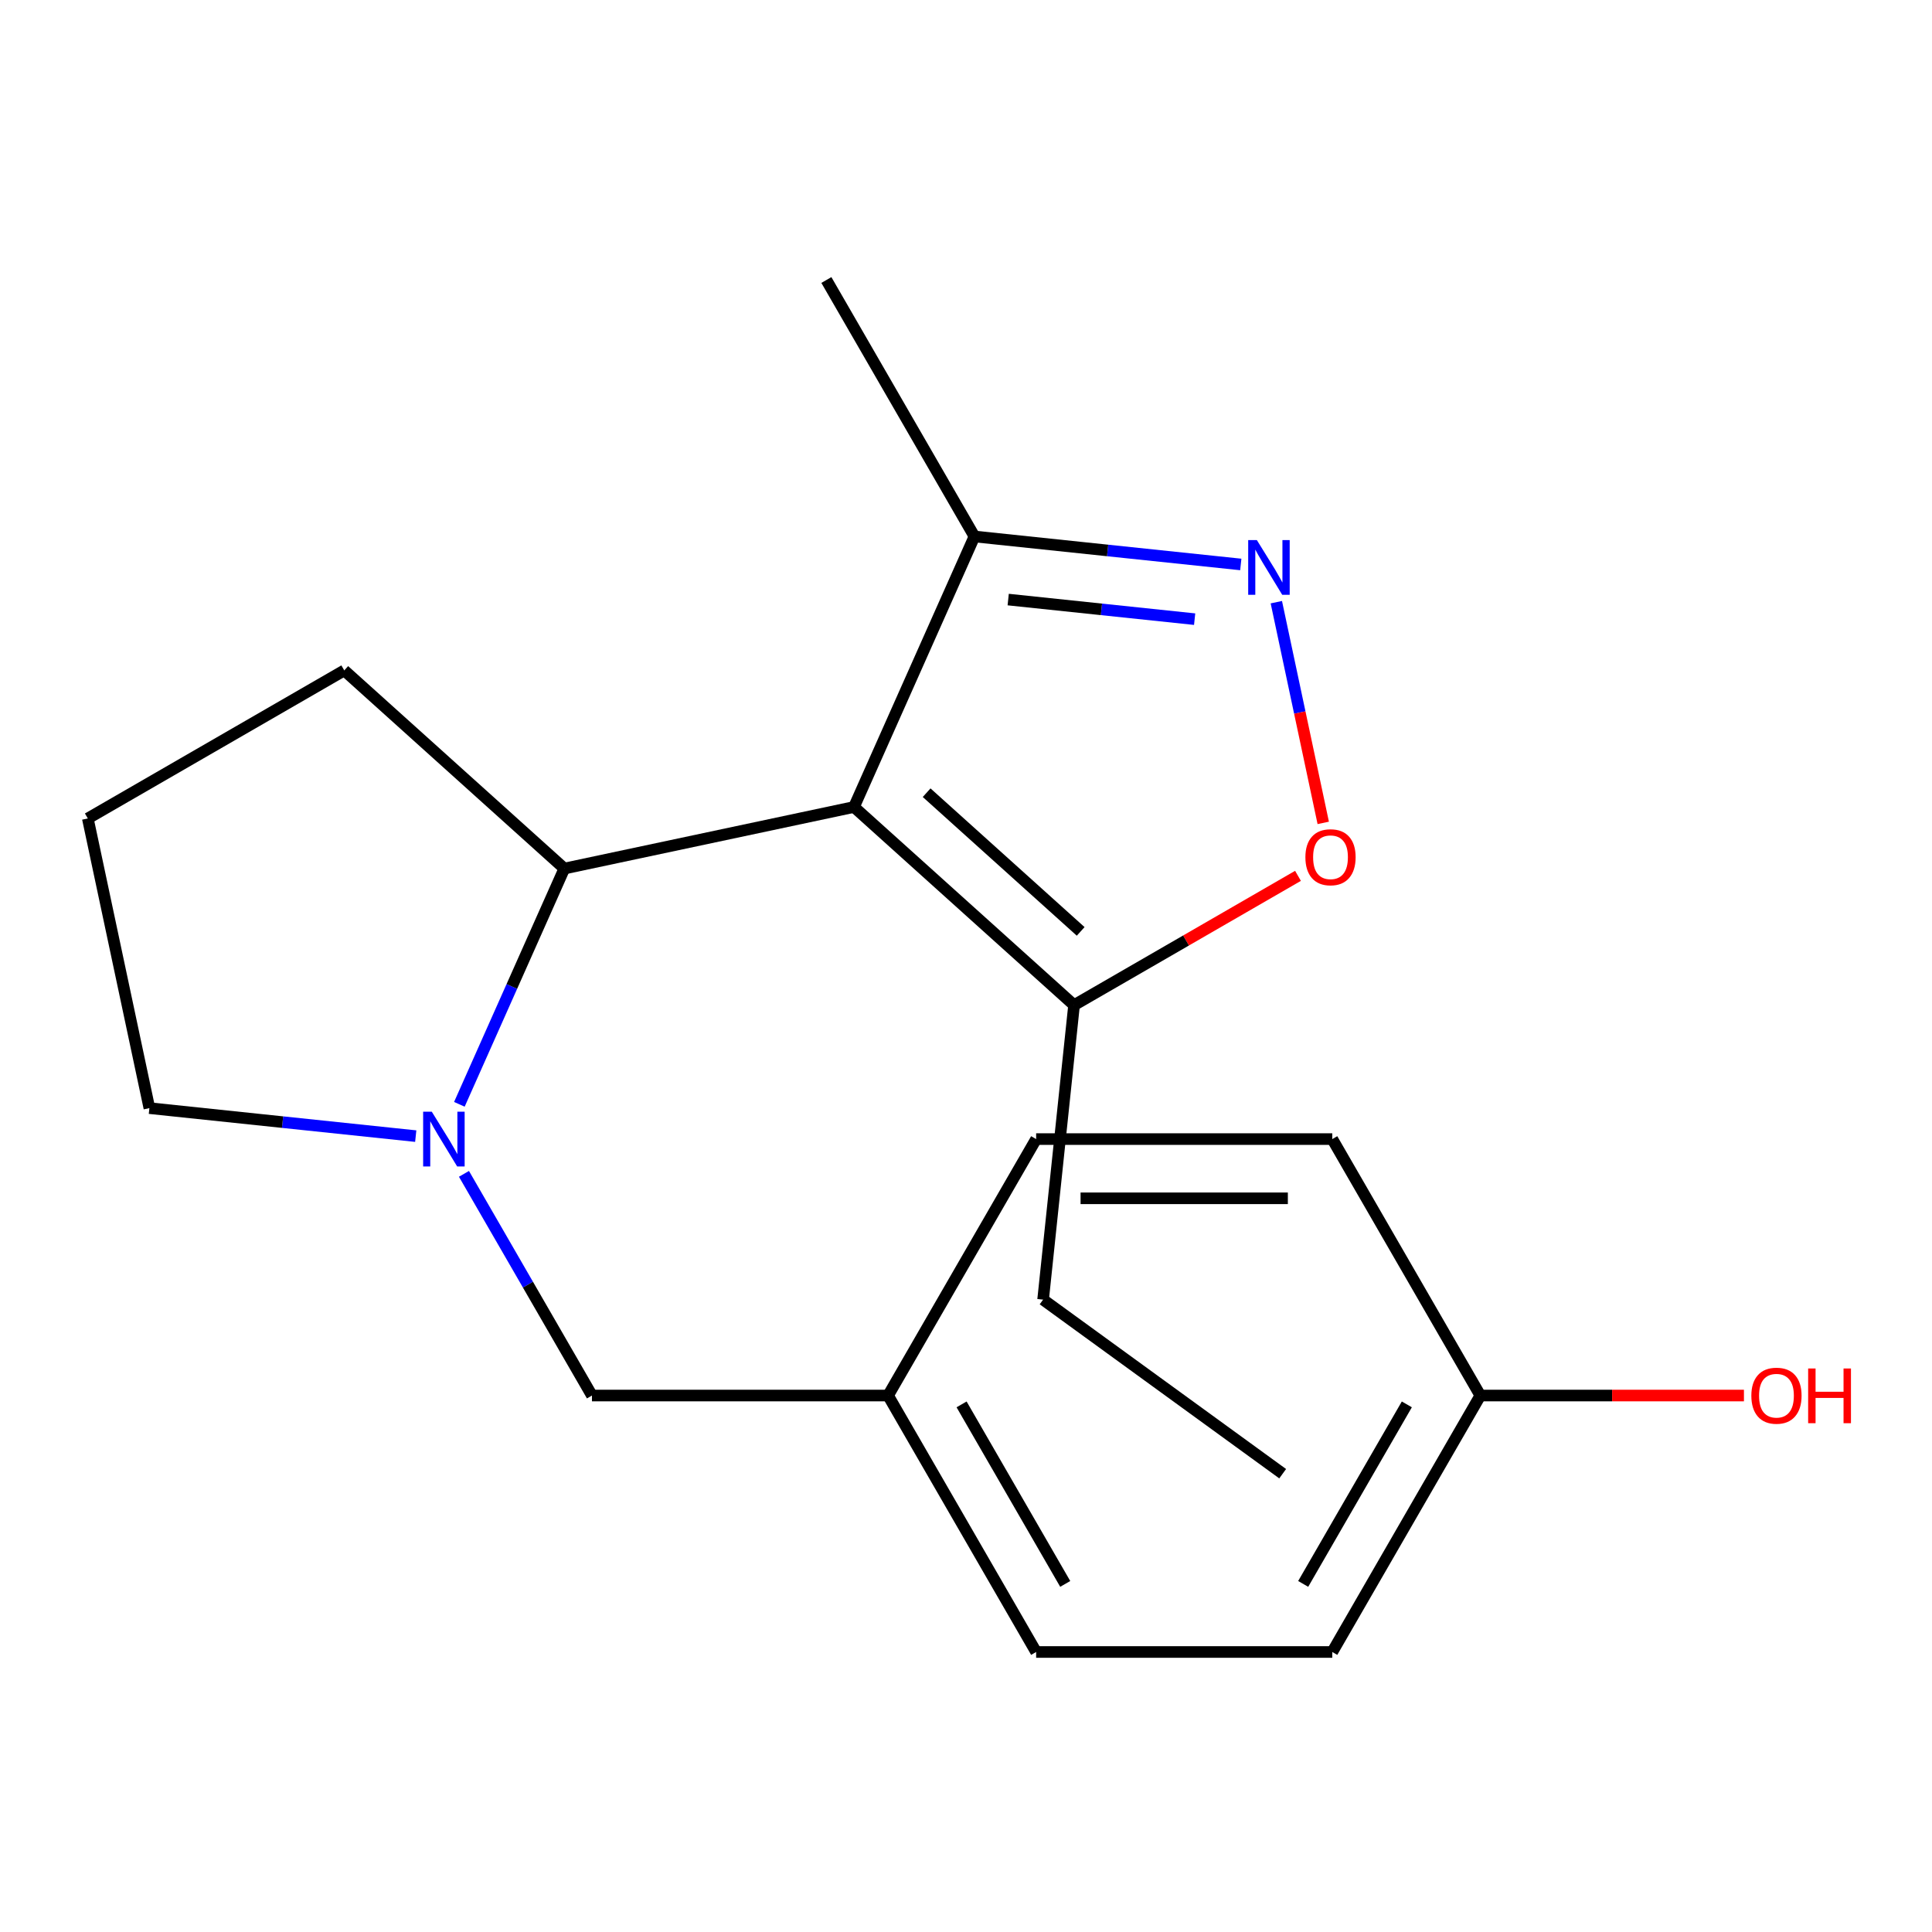 <?xml version='1.0' encoding='iso-8859-1'?>
<svg version='1.1' baseProfile='full'
              xmlns='http://www.w3.org/2000/svg'
                      xmlns:rdkit='http://www.rdkit.org/xml'
                      xmlns:xlink='http://www.w3.org/1999/xlink'
                  xml:space='preserve'
width='1000px' height='1000px' viewBox='0 0 1000 1000'>
<!-- END OF HEADER -->
<rect style='opacity:1.0;fill:#FFFFFF;stroke:none' width='1000' height='1000' x='0' y='0'> </rect>
<path class='bond-2' d='M 442.025,417.696 L 292.099,449.564' style='fill:none;fill-rule:evenodd;stroke:#000000;stroke-width:6px;stroke-linecap:butt;stroke-linejoin:miter;stroke-opacity:1' />
<path class='bond-4' d='M 442.025,417.696 L 555.93,520.257' style='fill:none;fill-rule:evenodd;stroke:#000000;stroke-width:6px;stroke-linecap:butt;stroke-linejoin:miter;stroke-opacity:1' />
<path class='bond-4' d='M 479.623,410.299 L 559.356,482.092' style='fill:none;fill-rule:evenodd;stroke:#000000;stroke-width:6px;stroke-linecap:butt;stroke-linejoin:miter;stroke-opacity:1' />
<path class='bond-5' d='M 442.025,417.696 L 504.367,277.673' style='fill:none;fill-rule:evenodd;stroke:#000000;stroke-width:6px;stroke-linecap:butt;stroke-linejoin:miter;stroke-opacity:1' />
<path class='bond-0' d='M 237.768,571.595 L 264.934,510.58' style='fill:none;fill-rule:evenodd;stroke:#0000FF;stroke-width:6px;stroke-linecap:butt;stroke-linejoin:miter;stroke-opacity:1' />
<path class='bond-0' d='M 264.934,510.58 L 292.099,449.564' style='fill:none;fill-rule:evenodd;stroke:#000000;stroke-width:6px;stroke-linecap:butt;stroke-linejoin:miter;stroke-opacity:1' />
<path class='bond-6' d='M 240.145,607.579 L 273.27,664.953' style='fill:none;fill-rule:evenodd;stroke:#0000FF;stroke-width:6px;stroke-linecap:butt;stroke-linejoin:miter;stroke-opacity:1' />
<path class='bond-6' d='M 273.27,664.953 L 306.394,722.327' style='fill:none;fill-rule:evenodd;stroke:#000000;stroke-width:6px;stroke-linecap:butt;stroke-linejoin:miter;stroke-opacity:1' />
<path class='bond-8' d='M 215.185,588.056 L 146.254,580.811' style='fill:none;fill-rule:evenodd;stroke:#0000FF;stroke-width:6px;stroke-linecap:butt;stroke-linejoin:miter;stroke-opacity:1' />
<path class='bond-8' d='M 146.254,580.811 L 77.322,573.566' style='fill:none;fill-rule:evenodd;stroke:#000000;stroke-width:6px;stroke-linecap:butt;stroke-linejoin:miter;stroke-opacity:1' />
<path class='bond-1' d='M 642.23,292.163 L 573.299,284.918' style='fill:none;fill-rule:evenodd;stroke:#0000FF;stroke-width:6px;stroke-linecap:butt;stroke-linejoin:miter;stroke-opacity:1' />
<path class='bond-1' d='M 573.299,284.918 L 504.367,277.673' style='fill:none;fill-rule:evenodd;stroke:#000000;stroke-width:6px;stroke-linecap:butt;stroke-linejoin:miter;stroke-opacity:1' />
<path class='bond-1' d='M 618.346,320.477 L 570.094,315.405' style='fill:none;fill-rule:evenodd;stroke:#0000FF;stroke-width:6px;stroke-linecap:butt;stroke-linejoin:miter;stroke-opacity:1' />
<path class='bond-1' d='M 570.094,315.405 L 521.842,310.334' style='fill:none;fill-rule:evenodd;stroke:#000000;stroke-width:6px;stroke-linecap:butt;stroke-linejoin:miter;stroke-opacity:1' />
<path class='bond-20' d='M 660.626,311.686 L 672.768,368.807' style='fill:none;fill-rule:evenodd;stroke:#0000FF;stroke-width:6px;stroke-linecap:butt;stroke-linejoin:miter;stroke-opacity:1' />
<path class='bond-20' d='M 672.768,368.807 L 684.909,425.928' style='fill:none;fill-rule:evenodd;stroke:#FF0000;stroke-width:6px;stroke-linecap:butt;stroke-linejoin:miter;stroke-opacity:1' />
<path class='bond-14' d='M 292.099,449.564 L 178.194,347.003' style='fill:none;fill-rule:evenodd;stroke:#000000;stroke-width:6px;stroke-linecap:butt;stroke-linejoin:miter;stroke-opacity:1' />
<path class='bond-3' d='M 671.838,453.338 L 613.884,486.797' style='fill:none;fill-rule:evenodd;stroke:#FF0000;stroke-width:6px;stroke-linecap:butt;stroke-linejoin:miter;stroke-opacity:1' />
<path class='bond-3' d='M 613.884,486.797 L 555.93,520.257' style='fill:none;fill-rule:evenodd;stroke:#000000;stroke-width:6px;stroke-linecap:butt;stroke-linejoin:miter;stroke-opacity:1' />
<path class='bond-16' d='M 555.93,520.257 L 539.908,672.692' style='fill:none;fill-rule:evenodd;stroke:#000000;stroke-width:6px;stroke-linecap:butt;stroke-linejoin:miter;stroke-opacity:1' />
<path class='bond-18' d='M 504.367,277.673 L 427.73,144.933' style='fill:none;fill-rule:evenodd;stroke:#000000;stroke-width:6px;stroke-linecap:butt;stroke-linejoin:miter;stroke-opacity:1' />
<path class='bond-7' d='M 306.394,722.327 L 459.669,722.327' style='fill:none;fill-rule:evenodd;stroke:#000000;stroke-width:6px;stroke-linecap:butt;stroke-linejoin:miter;stroke-opacity:1' />
<path class='bond-10' d='M 459.669,722.327 L 536.306,589.587' style='fill:none;fill-rule:evenodd;stroke:#000000;stroke-width:6px;stroke-linecap:butt;stroke-linejoin:miter;stroke-opacity:1' />
<path class='bond-11' d='M 459.669,722.327 L 536.306,855.067' style='fill:none;fill-rule:evenodd;stroke:#000000;stroke-width:6px;stroke-linecap:butt;stroke-linejoin:miter;stroke-opacity:1' />
<path class='bond-11' d='M 497.713,726.91 L 551.359,819.828' style='fill:none;fill-rule:evenodd;stroke:#000000;stroke-width:6px;stroke-linecap:butt;stroke-linejoin:miter;stroke-opacity:1' />
<path class='bond-21' d='M 77.322,573.566 L 45.455,423.641' style='fill:none;fill-rule:evenodd;stroke:#000000;stroke-width:6px;stroke-linecap:butt;stroke-linejoin:miter;stroke-opacity:1' />
<path class='bond-9' d='M 766.218,722.327 L 689.581,855.067' style='fill:none;fill-rule:evenodd;stroke:#000000;stroke-width:6px;stroke-linecap:butt;stroke-linejoin:miter;stroke-opacity:1' />
<path class='bond-9' d='M 728.175,726.91 L 674.529,819.828' style='fill:none;fill-rule:evenodd;stroke:#000000;stroke-width:6px;stroke-linecap:butt;stroke-linejoin:miter;stroke-opacity:1' />
<path class='bond-15' d='M 766.218,722.327 L 834.44,722.327' style='fill:none;fill-rule:evenodd;stroke:#000000;stroke-width:6px;stroke-linecap:butt;stroke-linejoin:miter;stroke-opacity:1' />
<path class='bond-15' d='M 834.44,722.327 L 902.661,722.327' style='fill:none;fill-rule:evenodd;stroke:#FF0000;stroke-width:6px;stroke-linecap:butt;stroke-linejoin:miter;stroke-opacity:1' />
<path class='bond-22' d='M 766.218,722.327 L 689.581,589.587' style='fill:none;fill-rule:evenodd;stroke:#000000;stroke-width:6px;stroke-linecap:butt;stroke-linejoin:miter;stroke-opacity:1' />
<path class='bond-12' d='M 536.306,589.587 L 689.581,589.587' style='fill:none;fill-rule:evenodd;stroke:#000000;stroke-width:6px;stroke-linecap:butt;stroke-linejoin:miter;stroke-opacity:1' />
<path class='bond-12' d='M 559.298,620.242 L 666.59,620.242' style='fill:none;fill-rule:evenodd;stroke:#000000;stroke-width:6px;stroke-linecap:butt;stroke-linejoin:miter;stroke-opacity:1' />
<path class='bond-13' d='M 536.306,855.067 L 689.581,855.067' style='fill:none;fill-rule:evenodd;stroke:#000000;stroke-width:6px;stroke-linecap:butt;stroke-linejoin:miter;stroke-opacity:1' />
<path class='bond-17' d='M 178.194,347.003 L 45.455,423.641' style='fill:none;fill-rule:evenodd;stroke:#000000;stroke-width:6px;stroke-linecap:butt;stroke-linejoin:miter;stroke-opacity:1' />
<path class='bond-19' d='M 539.908,672.692 L 663.91,762.785' style='fill:none;fill-rule:evenodd;stroke:#000000;stroke-width:6px;stroke-linecap:butt;stroke-linejoin:miter;stroke-opacity:1' />
<path  class='atom-1' d='M 223.497 575.427
L 232.777 590.427
Q 233.697 591.907, 235.177 594.587
Q 236.657 597.267, 236.737 597.427
L 236.737 575.427
L 240.497 575.427
L 240.497 603.747
L 236.617 603.747
L 226.657 587.347
Q 225.497 585.427, 224.257 583.227
Q 223.057 581.027, 222.697 580.347
L 222.697 603.747
L 219.017 603.747
L 219.017 575.427
L 223.497 575.427
' fill='#0000FF'/>
<path  class='atom-2' d='M 650.542 279.535
L 659.822 294.535
Q 660.742 296.015, 662.222 298.695
Q 663.702 301.375, 663.782 301.535
L 663.782 279.535
L 667.542 279.535
L 667.542 307.855
L 663.662 307.855
L 653.702 291.455
Q 652.542 289.535, 651.302 287.335
Q 650.102 285.135, 649.742 284.455
L 649.742 307.855
L 646.062 307.855
L 646.062 279.535
L 650.542 279.535
' fill='#0000FF'/>
<path  class='atom-4' d='M 675.67 443.7
Q 675.67 436.9, 679.03 433.1
Q 682.39 429.3, 688.67 429.3
Q 694.95 429.3, 698.31 433.1
Q 701.67 436.9, 701.67 443.7
Q 701.67 450.58, 698.27 454.5
Q 694.87 458.38, 688.67 458.38
Q 682.43 458.38, 679.03 454.5
Q 675.67 450.62, 675.67 443.7
M 688.67 455.18
Q 692.99 455.18, 695.31 452.3
Q 697.67 449.38, 697.67 443.7
Q 697.67 438.14, 695.31 435.34
Q 692.99 432.5, 688.67 432.5
Q 684.35 432.5, 681.99 435.3
Q 679.67 438.1, 679.67 443.7
Q 679.67 449.42, 681.99 452.3
Q 684.35 455.18, 688.67 455.18
' fill='#FF0000'/>
<path  class='atom-16' d='M 906.493 722.407
Q 906.493 715.607, 909.853 711.807
Q 913.213 708.007, 919.493 708.007
Q 925.773 708.007, 929.133 711.807
Q 932.493 715.607, 932.493 722.407
Q 932.493 729.287, 929.093 733.207
Q 925.693 737.087, 919.493 737.087
Q 913.253 737.087, 909.853 733.207
Q 906.493 729.327, 906.493 722.407
M 919.493 733.887
Q 923.813 733.887, 926.133 731.007
Q 928.493 728.087, 928.493 722.407
Q 928.493 716.847, 926.133 714.047
Q 923.813 711.207, 919.493 711.207
Q 915.173 711.207, 912.813 714.007
Q 910.493 716.807, 910.493 722.407
Q 910.493 728.127, 912.813 731.007
Q 915.173 733.887, 919.493 733.887
' fill='#FF0000'/>
<path  class='atom-16' d='M 935.893 708.327
L 939.733 708.327
L 939.733 720.367
L 954.213 720.367
L 954.213 708.327
L 958.053 708.327
L 958.053 736.647
L 954.213 736.647
L 954.213 723.567
L 939.733 723.567
L 939.733 736.647
L 935.893 736.647
L 935.893 708.327
' fill='#FF0000'/>
</svg>
